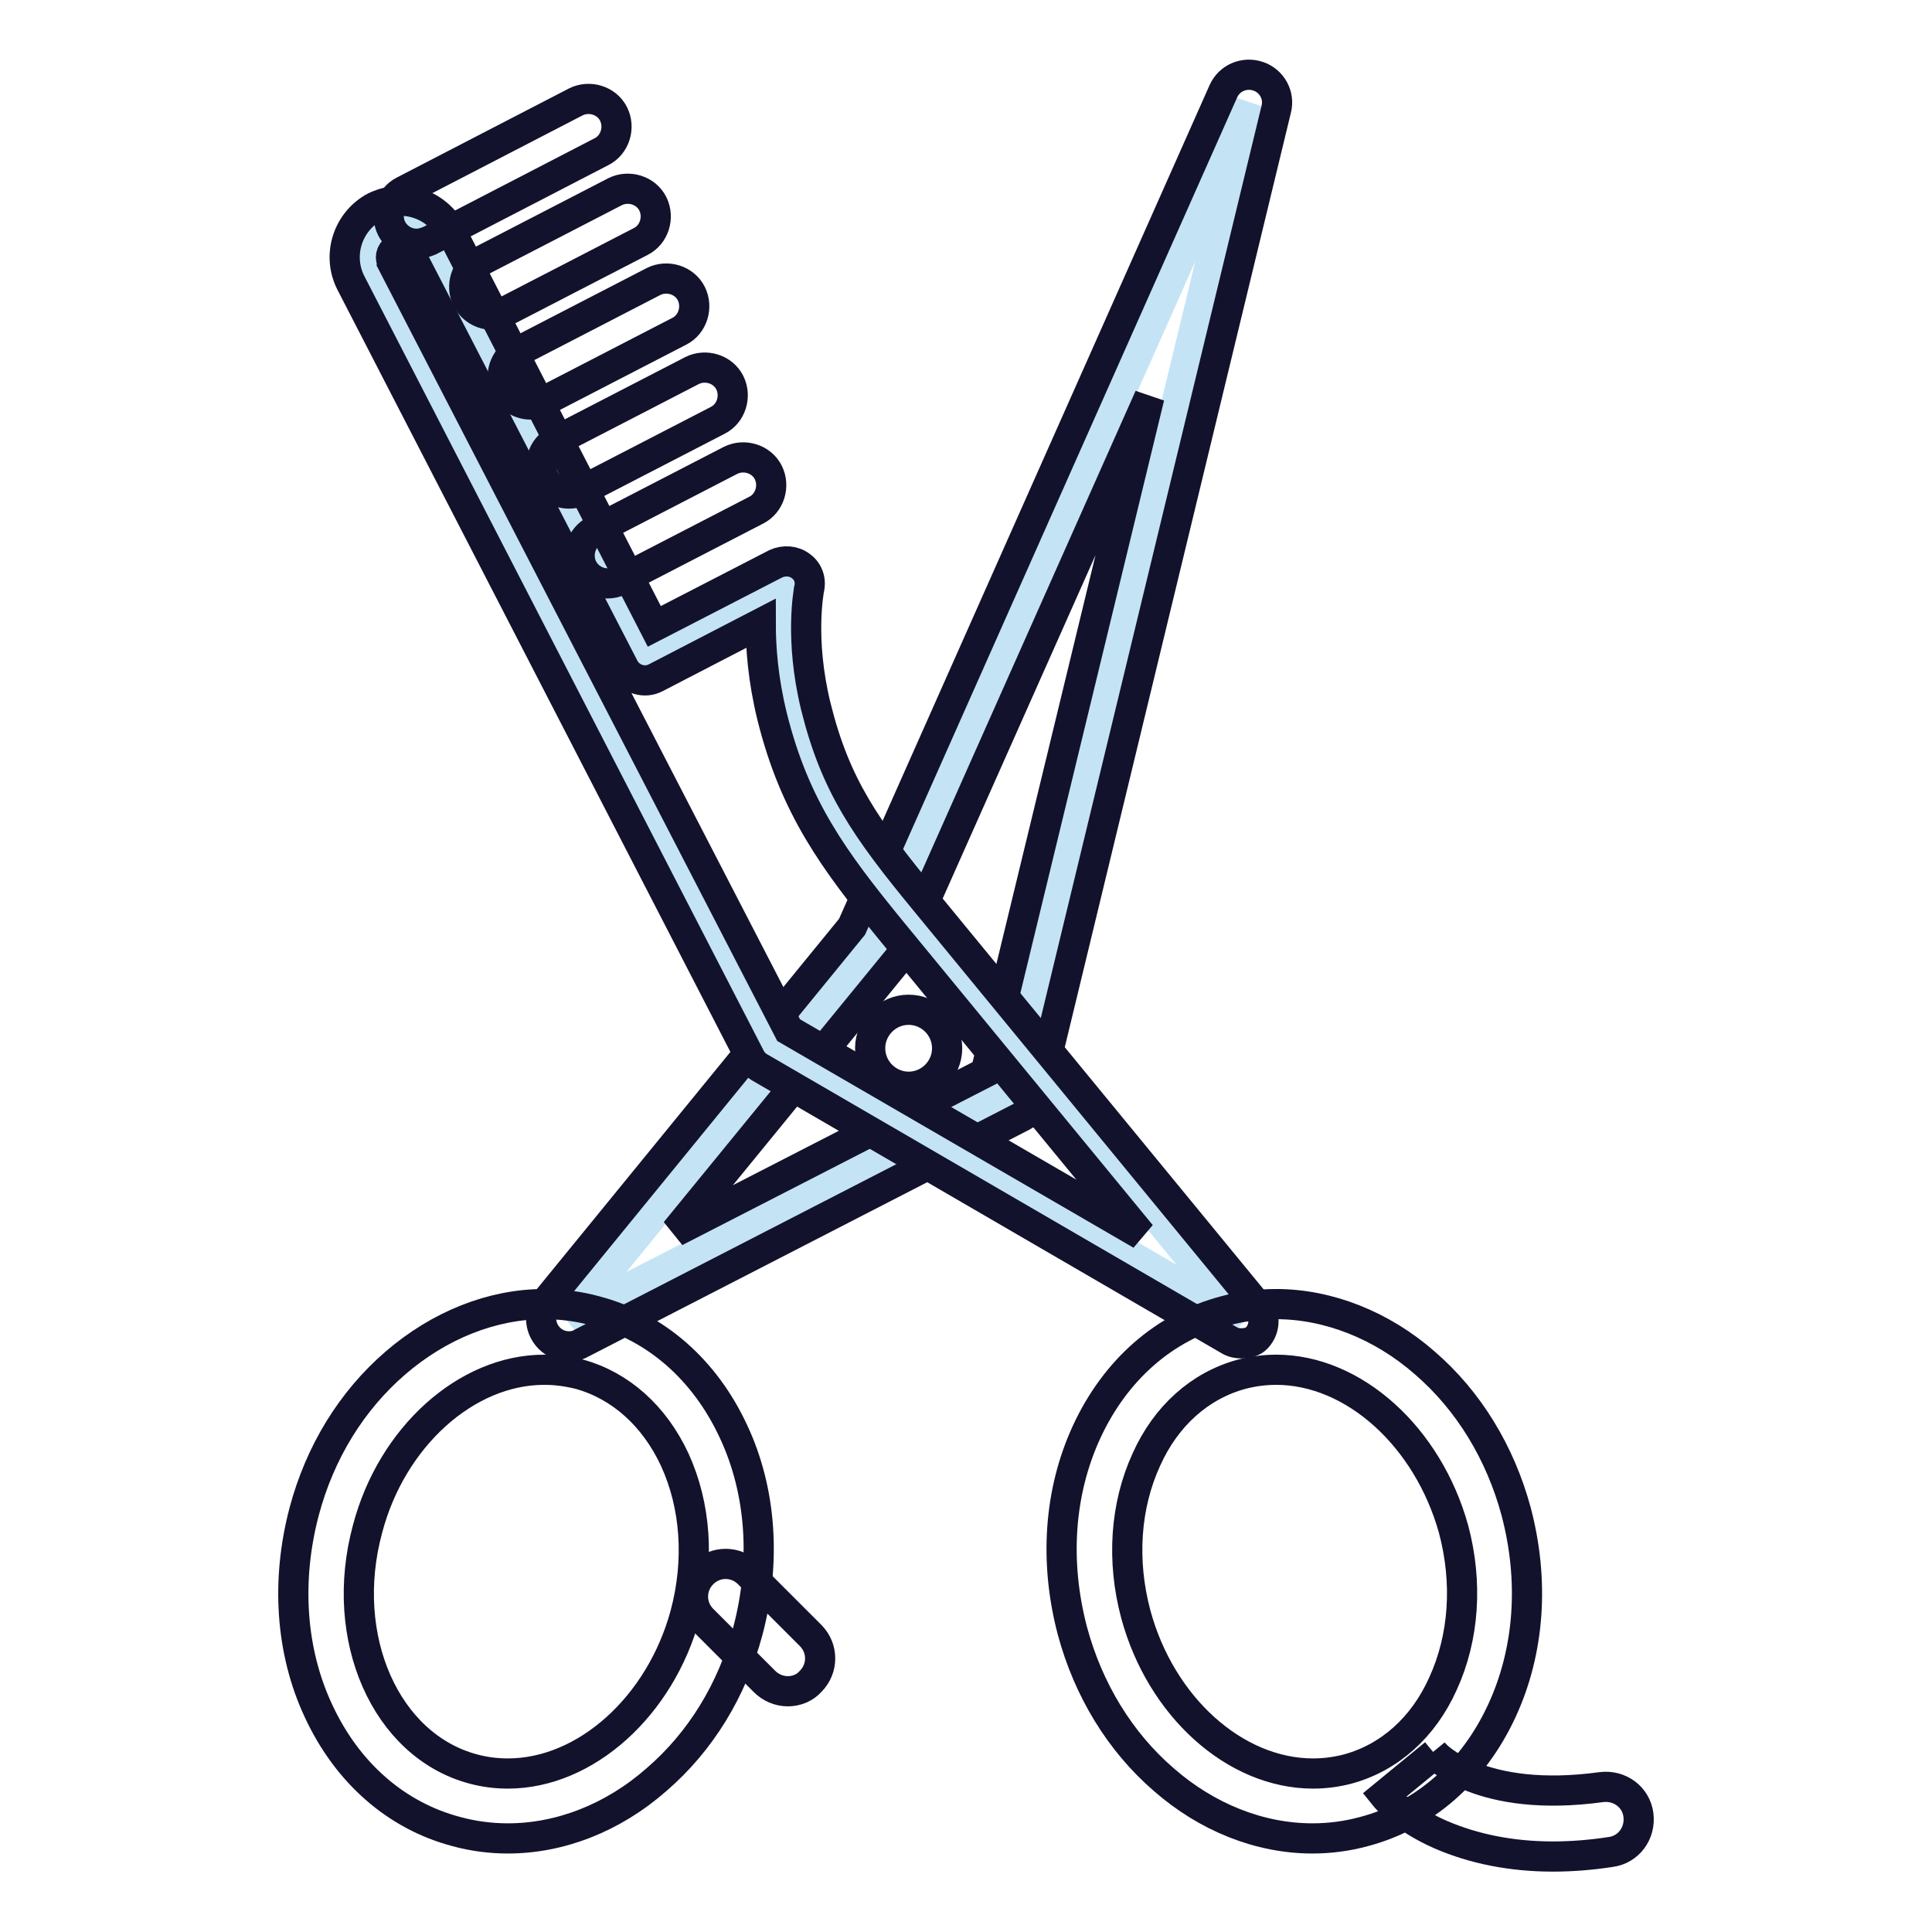 <?xml version="1.0" encoding="utf-8"?>
<!-- Svg Vector Icons : http://www.onlinewebfonts.com/icon -->
<!DOCTYPE svg PUBLIC "-//W3C//DTD SVG 1.1//EN" "http://www.w3.org/Graphics/SVG/1.1/DTD/svg11.dtd">
<svg version="1.1" xmlns="http://www.w3.org/2000/svg" xmlns:xlink="http://www.w3.org/1999/xlink" x="0px" y="0px" viewBox="0 0 256 256" enable-background="new 0 0 256 256" xml:space="preserve">
<g> <path stroke-width="4" fill-opacity="0" stroke="#c4e4f6"  d="M75.4,174.7l40.7-49.9l49.4-111.1l-31.7,131L75.4,174.7z"/> <path stroke-width="4" fill-opacity="0" stroke="#13122d"  d="M75.4,178.4c-2.1,0-3.7-1.7-3.7-3.7c0-0.9,0.3-1.7,0.8-2.4l40.4-49.5l49.2-110.7c0.8-1.8,2.8-2.6,4.6-2 c1.8,0.6,2.9,2.5,2.4,4.4l-31.7,131c-0.3,1.1-1,1.9-1.9,2.4L77,178C76.5,178.3,75.9,178.4,75.4,178.4z M152.3,52.6l-32.8,73.7 c-0.1,0.3-0.3,0.6-0.5,0.8l-29.5,36.1l41.1-21.1L152.3,52.6z"/> <path stroke-width="4" fill-opacity="0" stroke="#c4e4f6"  d="M120.4,121.3c-7.9-9.6-12.3-15.9-15.1-27c-2.4-9.9-0.9-16.9-0.9-16.9l-18.9,9.7l-28.4-55 c-1.1-2.2-3.8-3-5.9-1.9c-2.2,1.1-3,3.8-1.9,5.9l52.9,102.6l62.3,36.2L120.4,121.3z"/> <path stroke-width="4" fill-opacity="0" stroke="#13122d"  d="M164.5,178c-0.5,0-1.1-0.1-1.6-0.4l-62.3-36.2c-0.5-0.3-0.9-0.7-1.2-1.3L46.5,37.5 c-1.9-3.7-0.4-8.2,3.2-10.1c1.1-0.5,2.2-0.8,3.4-0.8c2.8,0,5.4,1.6,6.7,4.1l26.9,52.3l16.1-8.3c1.1-0.5,2.4-0.4,3.3,0.3 c1,0.7,1.4,1.9,1.1,3.1c0,0.1-1.3,6.5,0.9,15.5c2.6,10.5,6.6,16.2,14.5,25.8l44.1,53.7c1.1,1.3,0.9,3.3-0.4,4.4 C165.9,177.8,165.2,178,164.5,178L164.5,178z M104.5,136.5l46.7,27.1L118,123.2c-7.5-9.2-12.7-16.2-15.7-28.3 c-1.2-4.9-1.5-9.1-1.5-12.3l-13.9,7.2c-1.5,0.8-3.4,0.2-4.2-1.3l-28.4-55c-0.3-0.5-0.8-0.7-1.2-0.7c-0.7,0-1.3,0.6-1.3,1.3 c0,0.2,0.1,0.4,0.1,0.6L104.5,136.5z M67.3,243.6c-2.3,0-4.6-0.3-6.8-0.9c-8-2.1-14.5-7.8-18.3-16c-3.7-7.9-4.3-17.3-1.9-26.4 c2.1-7.9,6.3-14.7,12.1-19.7c5.8-5,12.8-7.8,19.7-7.8c2.3,0,4.6,0.3,6.8,0.9c8,2.1,14.5,7.8,18.3,16c3.7,7.9,4.3,17.3,1.9,26.4 C97,224,92.8,230.8,87,235.8C81.2,240.9,74.2,243.6,67.3,243.6L67.3,243.6z M72.1,181.5c-10.3,0-20.2,8.9-23.4,21.1 c-3.9,14.4,2.4,28.7,14,31.8c1.5,0.4,3,0.6,4.6,0.6c10.3,0,20.2-8.9,23.5-21.1c1.9-7.1,1.4-14.4-1.4-20.5 c-2.7-5.8-7.2-9.8-12.6-11.3C75.2,181.7,73.7,181.5,72.1,181.5z"/> <path stroke-width="4" fill-opacity="0" stroke="#13122d"  d="M104.4,224.1c-1.2,0-2.3-0.5-3.1-1.3l-8.2-8.2c-1.7-1.7-1.7-4.4,0-6.1c1.7-1.7,4.4-1.7,6.1,0l8.2,8.2 c1.7,1.7,1.7,4.4,0,6.1C106.7,223.6,105.6,224.1,104.4,224.1z M173.9,243.6L173.9,243.6c-7,0-14-2.8-19.7-7.8 c-5.8-5-10-11.9-12.1-19.7c-2.4-9.1-1.8-18.4,1.9-26.4c3.8-8.2,10.3-13.9,18.3-16c2.2-0.6,4.5-0.9,6.8-0.9c6.9,0,14,2.8,19.7,7.8 c5.8,5,10,11.9,12.1,19.7c2.4,9.1,1.8,18.4-1.9,26.4c-3.8,8.2-10.3,13.9-18.3,16C178.5,243.3,176.2,243.6,173.9,243.6L173.9,243.6z  M169.1,181.5c-1.5,0-3.1,0.2-4.6,0.6c-5.5,1.5-10,5.5-12.6,11.3c-2.8,6.1-3.3,13.4-1.4,20.5c3.3,12.2,13.1,21.1,23.5,21.1h0 c1.5,0,3.1-0.2,4.6-0.6c5.5-1.5,10-5.5,12.6-11.3c2.8-6.1,3.3-13.4,1.4-20.5C189.2,190.4,179.4,181.5,169.1,181.5L169.1,181.5z"/> <path stroke-width="4" fill-opacity="0" stroke="#13122d"  d="M205.8,246c-5.5,0-10.5-1-14.9-2.9c-4.8-2.1-7.1-4.7-7.5-5.2l6.7-5.5c0,0,0,0-0.1-0.1 c0.2,0.3,6.2,6.7,22.2,4.5c2.4-0.3,4.6,1.3,4.9,3.7c0.3,2.4-1.3,4.6-3.7,4.9C210.8,245.8,208.2,246,205.8,246z"/> <path stroke-width="4" fill-opacity="0" stroke="#13122d"  d="M115.3,138.9c0,2.8,2.3,5.1,5.1,5.1c2.8,0,5.1-2.3,5.1-5.1c0,0,0,0,0,0c0-2.8-2.3-5.1-5.1-5.1 C117.6,133.8,115.3,136.1,115.3,138.9C115.3,138.9,115.3,138.9,115.3,138.9z"/> <path stroke-width="4" fill-opacity="0" stroke="#13122d"  d="M80.5,77.3c-1.3,0-2.6-0.7-3.3-2c-0.9-1.8-0.2-4.1,1.6-5l18-9.3c1.8-0.9,4.1-0.2,5,1.6 c0.9,1.8,0.2,4.1-1.6,5l-18,9.3C81.6,77.2,81,77.3,80.5,77.3z"/> <path stroke-width="4" fill-opacity="0" stroke="#13122d"  d="M75.4,65.4c-1.3,0-2.6-0.7-3.3-2c-0.9-1.8-0.2-4.1,1.6-5l18-9.3c1.8-0.9,4.1-0.2,5,1.6 c0.9,1.8,0.2,4.1-1.6,5l-18,9.3C76.5,65.3,75.9,65.4,75.4,65.4z"/> <path stroke-width="4" fill-opacity="0" stroke="#13122d"  d="M70.3,53.6c-1.3,0-2.6-0.7-3.3-2c-0.9-1.8-0.2-4.1,1.6-5l18-9.3c1.8-0.9,4.1-0.2,5,1.6 c0.9,1.8,0.2,4.1-1.6,5l-18,9.3C71.4,53.4,70.8,53.6,70.3,53.6z"/> <path stroke-width="4" fill-opacity="0" stroke="#13122d"  d="M65.2,41.7c-1.3,0-2.6-0.7-3.3-2c-0.9-1.8-0.2-4.1,1.6-5l18-9.3c1.8-0.9,4.1-0.2,5,1.6 c0.9,1.8,0.2,4.1-1.6,5l-18,9.3C66.3,41.5,65.7,41.7,65.2,41.7z"/> <path stroke-width="4" fill-opacity="0" stroke="#13122d"  d="M55.2,32.3c-1.3,0-2.6-0.7-3.3-2c-0.9-1.8-0.2-4.1,1.6-5l22.8-11.8c1.8-0.9,4.1-0.2,5,1.6 c0.9,1.8,0.2,4.1-1.6,5L56.9,31.9C56.4,32.1,55.8,32.3,55.2,32.3z"/></g>
</svg>